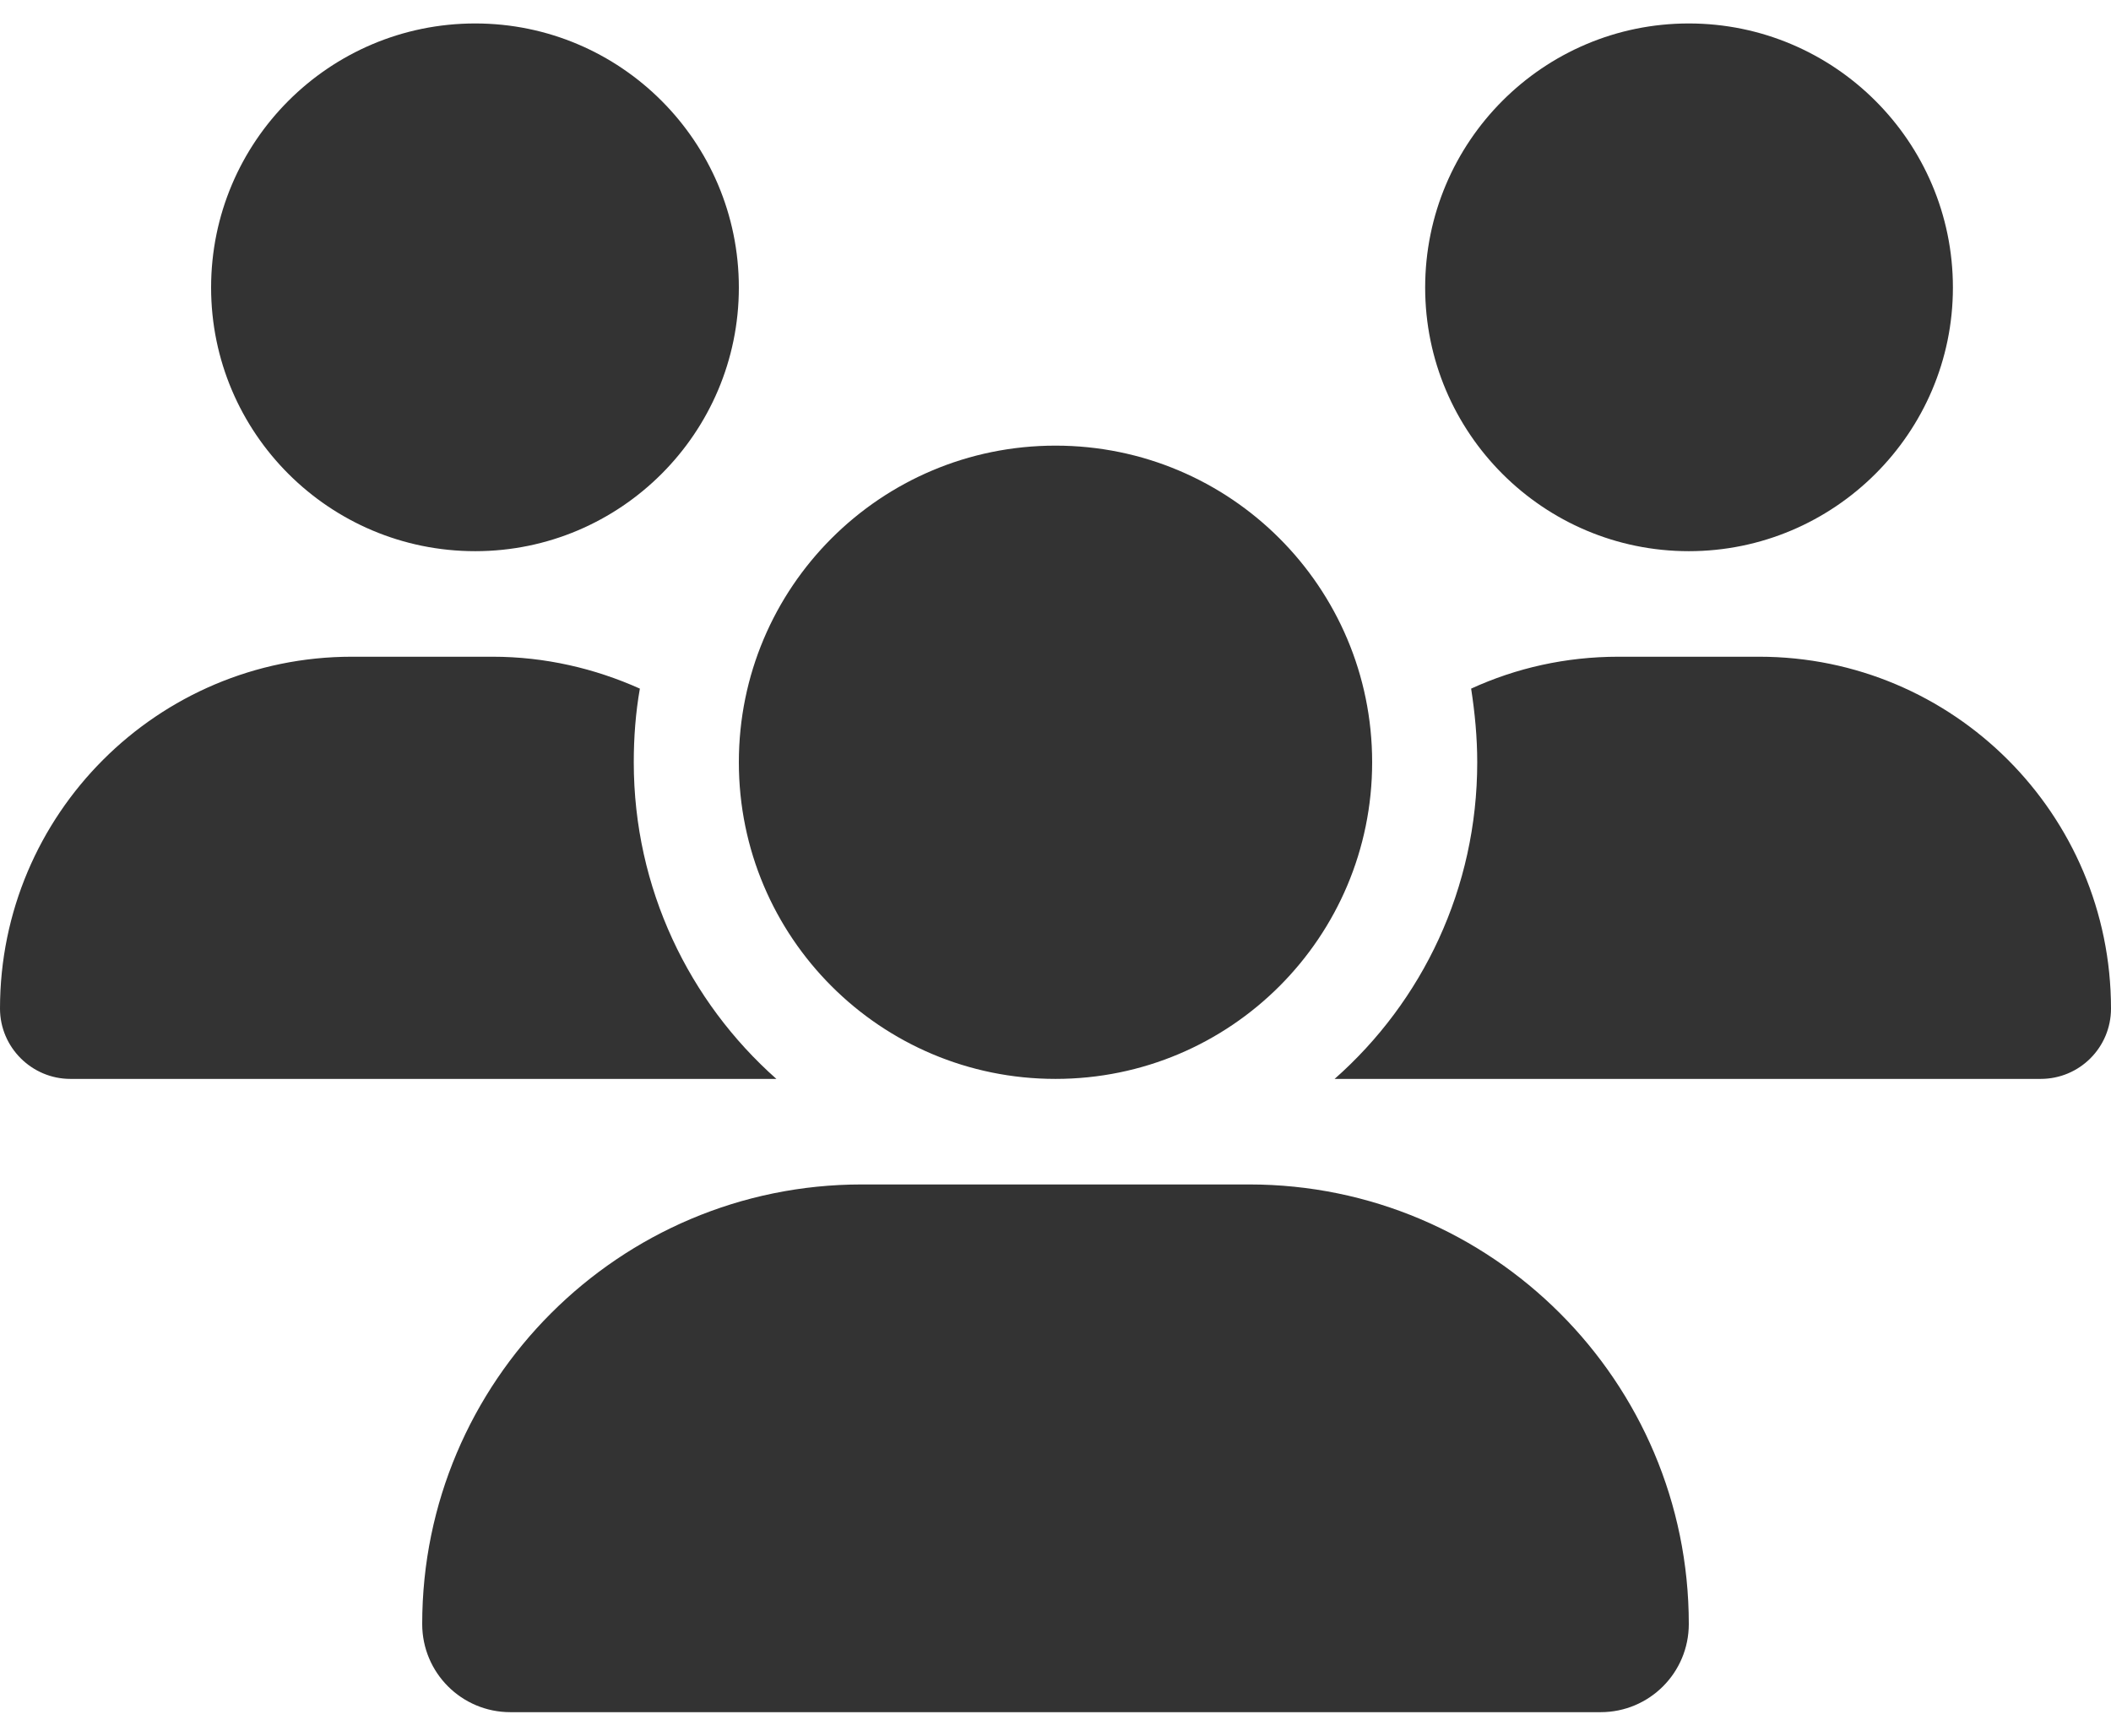 <svg xmlns="http://www.w3.org/2000/svg" width="45" height="37" viewBox="0 0 45 37">
  <path fill="#333" fill-rule="evenodd" d="M42.13,32 C45.23,32 47.75,34.52 47.75,37.63 C47.75,40.73 45.23,43.25 42.13,43.25 C39.02,43.25 36.5,40.73 36.5,37.63 C36.5,34.52 39.02,32 42.13,32 Z M68,32 C71.1,32 73.63,34.52 73.63,37.63 C73.63,40.73 71.1,43.25 68,43.25 C64.9,43.25 62.38,40.73 62.38,37.63 C62.38,34.52 64.9,32 68,32 Z M32,53 C32,48.86 35.36,45.5 39.5,45.5 L42.5,45.5 C43.62,45.5 44.68,45.75 45.64,46.18 C45.55,46.69 45.51,47.22 45.51,47.75 C45.51,50.44 46.69,52.85 48.55,54.5 C48.54,54.5 48.52,54.5 48.5,54.5 L33.5,54.5 C32.68,54.5 32,53.83 32,53 Z M60.5,54.5 C60.48,54.5 60.47,54.5 60.45,54.5 C62.32,52.85 63.49,50.44 63.49,47.75 C63.49,47.22 63.44,46.7 63.36,46.18 C64.32,45.74 65.38,45.5 66.5,45.5 L69.5,45.5 C73.64,45.5 77,48.86 77,53 C77,53.83 76.33,54.5 75.5,54.5 L60.5,54.5 Z M47.75,47.75 C47.75,44.02 50.77,41 54.5,41 C58.23,41 61.25,44.02 61.25,47.75 C61.25,51.48 58.23,54.5 54.5,54.5 C50.77,54.5 47.75,51.48 47.75,47.75 Z M41,66.12 C41,60.95 45.2,56.75 50.37,56.75 L58.63,56.75 C63.8,56.75 68,60.95 68,66.12 C68,67.16 67.16,68 66.12,68 L42.88,68 C41.84,68 41,67.16 41,66.12 L41,66.12 Z" transform="translate(-32 -31.5)"/>
</svg>
